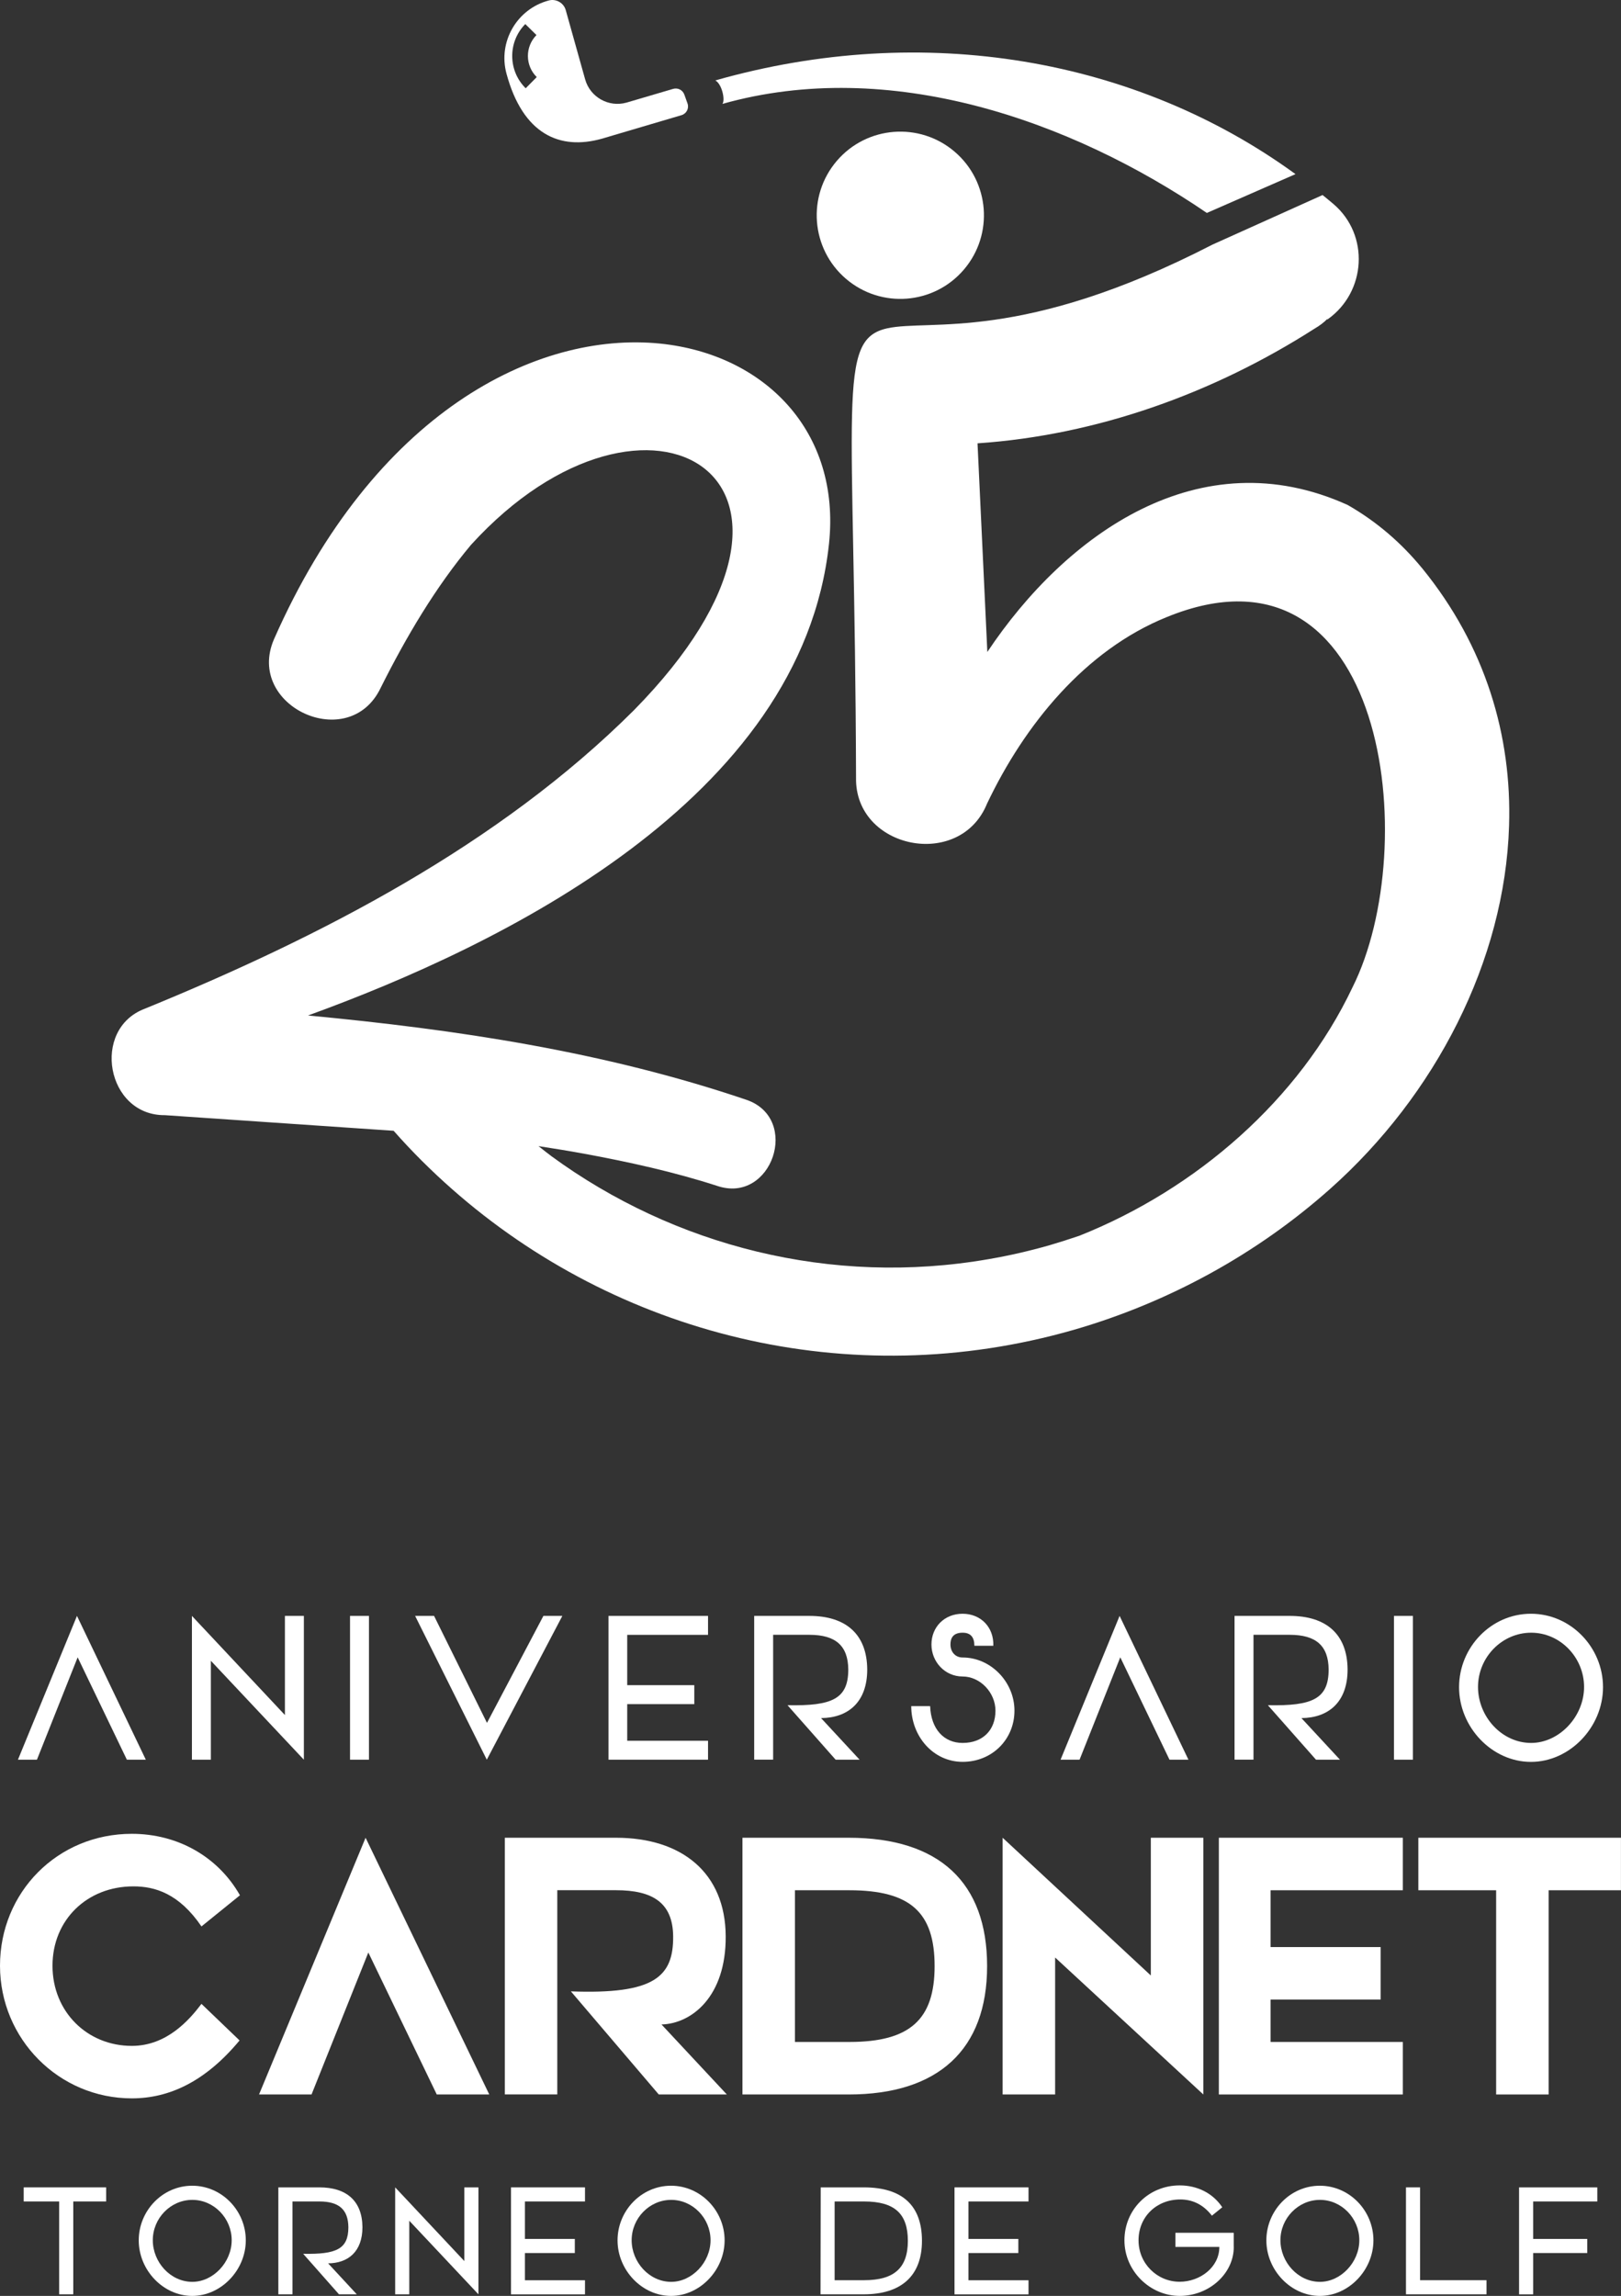 <?xml version="1.0" encoding="UTF-8"?>
<svg id="Layer_2" data-name="Layer 2" xmlns="http://www.w3.org/2000/svg" viewBox="0 0 355.07 502.76">
  <rect x="0" y="0" width="355.07" height="502.76" fill="#333333" stroke="none"/>
  <g id="Header">
    <g>
      <path d="M117.57,16.89c-2.55-2.52-2.58-6.65-.06-9.2l-2.45-2.41c-3.85,3.9-3.81,10.21.09,14.06l2.42-2.45Z" fill="none"/>
      <path d="M185.31,61.06c7.69,6.57,19.25,5.67,25.82-2.02,6.57-7.69,5.67-19.25-2.02-25.82-7.69-6.57-19.25-5.67-25.82,2.02-6.57,7.69-5.67,19.25,2.02,25.82Z" fill="#fff"/>
      <path d="M131.82,30.38l5.5-1.63,11.96-3.53c1.1-.33,1.7-1.5,1.31-2.58l-.69-1.93c-.36-1-1.43-1.54-2.44-1.25l-10.23,3.01c-3.91,1.09-7.97-1.19-9.06-5.1l-4.25-15.16c-.44-1.58-2.11-2.53-3.7-2.11-6.99,1.85-11.17,9.04-9.28,16.02,3.58,13.28,11.66,16.84,20.87,14.26ZM115.06,5.27l2.45,2.41c-2.52,2.55-2.5,6.68.06,9.2l-2.42,2.45c-3.9-3.85-3.94-10.16-.09-14.06Z" fill="#fff"/>
      <path d="M156.69,17.61c1.47.82,2.2,4.32,1.55,5.14,36.6-10.31,76.28,3.53,106.11,23.88l19.42-8.5c-34.84-25.35-81.36-33.52-127.08-20.52Z" fill="#fff"/>
      <path d="M311.47,124.39c-4.43-5.39-9.8-10.11-16.27-13.81-32.42-14.68-61.73,6.41-78.93,32.19-.71-15.16-1.58-33.49-2.15-45.69,26.21-1.78,51.76-10.99,73.82-25.11,1.07-.62,2.01-1.33,2.77-2.09l.08.08.06-.06c8.44-6.02,9.15-18.44,1.27-25.19-.79-.68-1.61-1.34-2.42-2l-24.11,10.85c-41.88,21.57-61.92,16.27-71.27,18.34-11.18,2.51-7.06,15.67-6.81,98.39-.31,15.62,22.76,20.3,28.69,5.7,8.19-17.23,21.46-33.63,39.37-40.86,48.09-19.66,56.14,50.3,40.67,81.11-11.63,24.54-34.17,44.17-59.87,54.39-.03,0-.08.03-.11.03-2.09.71-4.18,1.38-6.33,2.01-4.43,1.27-8.9,2.29-13.33,3.05-34.54,6.02-68.93-2.88-95.82-22.54-.96-.71-1.89-1.47-2.82-2.2,3.3.51,6.61,1.04,9.88,1.64,10,1.84,19.91,4.04,29.23,7.06,12,4.09,18.38-14.74,6.44-18.84-31.23-10.59-63.48-15.39-96.04-18.47,41.94-15.22,108.13-47.16,114.12-103.33,2.6-24.6-14.15-41.46-36.97-43.8-27.08-2.74-62.69,15.02-84.61,64.75-6.33,14.66,16.46,25.16,23.38,10.62,5.62-11.24,12.06-22.08,19.77-31.29,38.6-42.39,85.6-14.52,35.67,36.23-29.65,29.54-68.6,49.59-107.14,65.35-11.78,4.46-8.39,23.41,4.43,23.3l50.1,3.42c4.01,4.55,8.3,8.81,12.82,12.79,35.95,31.71,86.84,44.99,136.23,30.78,20.7-5.99,40.02-16.55,56.11-30.87,22.96-20.42,38.27-49.87,39.17-79.5.62-19.6-5.08-39.28-19.09-56.45Z" fill="#fff"/>
      <g>
        <path d="M52.48,446.81c-7.5,9.03-15.42,12.69-23.6,12.69-16.02,0-28.88-13.04-28.88-29.05s12.52-28.88,28.88-28.88c9.97,0,18.83,4.94,23.68,13.46l-8.43,6.82c-4.94-7.24-10.22-8.77-14.91-8.77-10.14,0-17.72,7.33-17.72,17.38s7.58,17.55,17.38,17.55c7.67,0,12.61-5.71,15.25-9.2l8.35,8.01Z" fill="#fff"/>
        <path d="M56.74,458.65l23.34-56.22,27.09,56.22h-11.5l-14.99-31.09-12.44,31.09h-11.5Z" fill="#fff"/>
        <path d="M110.58,458.65v-56.22h24.36c14.4,0,23.94,7.67,24.02,21.55.09,13.29-7.5,19.17-14.06,19.34l14.31,15.33h-14.91l-19.25-22.58c18.23.68,22.49-3.15,22.4-12.1-.09-7.33-4.51-10.05-12.52-10.05h-12.86v44.72h-11.5Z" fill="#fff"/>
        <path d="M162.63,458.65v-56.22h23.26c19.85,0,30.33,9.8,30.33,28.11s-10.73,28.11-30.33,28.11h-23.26ZM174.13,447.15h11.93c13.29,0,18.66-4.94,18.66-16.61s-5.2-16.61-18.66-16.61h-11.93v33.22Z" fill="#fff"/>
        <path d="M219.62,458.65v-56.22l32.46,30.16v-30.16h11.5v56.22l-32.46-29.99v29.99h-11.5Z" fill="#fff"/>
        <path d="M266.98,458.65v-56.22h40.3v11.5h-28.97v12.44h24.11v11.5h-24.11v9.28h28.97v11.5h-40.3Z" fill="#fff"/>
        <path d="M327.72,458.65v-44.72h-17.04v-11.5h44.38v11.5h-15.84v44.72h-11.5Z" fill="#fff"/>
      </g>
      <g>
        <path d="M3.93,385.34l12.93-31.49,15.08,31.49h-4.15l-10.78-22.42-8.92,22.42H3.93Z" fill="#fff"/>
        <path d="M42.04,385.34v-31.49l20.37,21.71v-21.71h4.15v31.49l-20.37-21.66v21.66h-4.15Z" fill="#fff"/>
        <path d="M76.67,385.34v-31.49h4.15v31.49h-4.15Z" fill="#fff"/>
        <path d="M106.63,385.34l-15.7-31.49h4.15l11.59,23.43,12.36-23.43h4.15l-16.55,31.49Z" fill="#fff"/>
        <path d="M133.29,385.34v-31.49h21.8v4.15h-17.7v11.02h14.69v4.15h-14.69v8.02h17.7v4.15h-21.8Z" fill="#fff"/>
        <path d="M165.2,385.34v-31.49h12.07c8.02,0,12.64,4.01,12.69,11.74,0,7.16-4.2,10.59-10.11,10.64l8.44,9.11h-5.25l-10.54-11.93c9.78.19,13.31-1.38,13.31-7.83-.05-5.2-2.77-7.59-8.54-7.59h-7.92v27.34h-4.15Z" fill="#fff"/>
        <path d="M199.59,373.61h4.15c.19,5.06,3.05,8.06,7.11,8.06,4.48,0,7.2-2.86,7.2-7.06,0-3.96-3.34-7.49-7.2-7.49s-6.82-3.2-6.82-7.01,2.82-6.73,6.82-6.73,6.87,2.96,6.73,7.01h-4.15c0-1.86-.81-2.86-2.57-2.86-2.1,0-2.67,1.19-2.67,2.57,0,1.62,1.05,2.86,2.67,2.86,6.15,0,11.35,5.34,11.35,11.64s-4.91,11.21-11.35,11.21-11.26-5.58-11.26-12.21Z" fill="#fff"/>
        <path d="M232.31,385.34l12.93-31.49,15.08,31.49h-4.15l-10.78-22.42-8.92,22.42h-4.15Z" fill="#fff"/>
        <path d="M270.42,385.34v-31.49h12.07c8.02,0,12.64,4.01,12.69,11.74,0,7.16-4.2,10.59-10.11,10.64l8.44,9.11h-5.25l-10.54-11.93c9.78.19,13.31-1.38,13.31-7.83-.05-5.2-2.77-7.59-8.54-7.59h-7.92v27.34h-4.15Z" fill="#fff"/>
        <path d="M305.34,385.34v-31.49h4.15v31.49h-4.15Z" fill="#fff"/>
        <path d="M319.6,369.46c0-8.73,7.01-16.08,15.74-16.08s15.79,7.35,15.79,16.08-7.25,16.36-15.79,16.36-15.74-7.59-15.74-16.36ZM346.98,369.41c0-6.44-5.2-11.88-11.59-11.88s-11.64,5.39-11.64,11.88,5.2,12.26,11.64,12.26c6.11,0,11.59-5.73,11.59-12.26Z" fill="#fff"/>
      </g>
      <g>
        <path d="M12.96,502.41v-20.33h-7.77v-3.09h18.06v3.09h-7.2v20.33h-3.09Z" fill="#fff"/>
        <path d="M30.39,490.59c0-6.49,5.21-11.96,11.71-11.96s11.74,5.46,11.74,11.96-5.39,12.17-11.74,12.17-11.71-5.64-11.71-12.17ZM50.75,490.56c0-4.79-3.87-8.83-8.62-8.83s-8.66,4.01-8.66,8.83,3.87,9.12,8.66,9.12c4.54,0,8.62-4.26,8.62-9.12Z" fill="#fff"/>
        <path d="M60.97,502.41v-23.42h8.98c5.96,0,9.4,2.98,9.44,8.73,0,5.32-3.12,7.88-7.52,7.91l6.28,6.78h-3.9l-7.84-8.87c7.27.14,9.9-1.03,9.9-5.82-.04-3.87-2.06-5.64-6.35-5.64h-5.89v20.33h-3.09Z" fill="#fff"/>
        <path d="M86.56,502.41v-23.42l15.15,16.14v-16.14h3.09v23.42l-15.15-16.11v16.11h-3.09Z" fill="#fff"/>
        <path d="M111.93,502.41v-23.42h16.21v3.09h-13.16v8.2h10.93v3.09h-10.93v5.96h13.16v3.09h-16.21Z" fill="#fff"/>
        <path d="M135.27,490.59c0-6.49,5.22-11.96,11.71-11.96s11.74,5.46,11.74,11.96-5.39,12.17-11.74,12.17-11.71-5.64-11.71-12.17ZM155.64,490.56c0-4.79-3.87-8.83-8.62-8.83s-8.66,4.01-8.66,8.83,3.87,9.12,8.66,9.12c4.54,0,8.62-4.26,8.62-9.12Z" fill="#fff"/>
        <path d="M179.73,502.41l.04-23.42h9.44c8.48,0,12.74,4.01,12.74,11.71s-4.58,11.71-12.74,11.71h-9.47ZM182.82,499.32h6.46c6.6,0,9.58-2.7,9.58-8.62s-2.87-8.62-9.58-8.62h-6.46v17.24Z" fill="#fff"/>
        <path d="M209.08,502.41v-23.42h16.21v3.09h-13.16v8.2h10.93v3.09h-10.93v5.96h13.16v3.09h-16.21Z" fill="#fff"/>
        <path d="M270.25,492.05c0,5.82-5.39,10.71-11.85,10.71s-12.1-5.43-12.1-12.17,5.32-12.03,12.1-12.03c3.87,0,7.27,1.7,9.33,4.79l-2.27,1.84c-2.02-2.63-4.5-3.55-6.92-3.55-5.25,0-9.15,3.83-9.15,8.94s4.08,9.08,9.01,9.08c4.4,0,8.69-3.12,8.69-7.63h-9.62v-3.09h12.77v3.09Z" fill="#fff"/>
        <path d="M277.39,490.59c0-6.49,5.21-11.96,11.71-11.96s11.74,5.46,11.74,11.96-5.39,12.17-11.74,12.17-11.71-5.64-11.71-12.17ZM297.75,490.56c0-4.79-3.87-8.83-8.62-8.83s-8.66,4.01-8.66,8.83,3.87,9.12,8.66,9.12c4.54,0,8.62-4.26,8.62-9.12Z" fill="#fff"/>
        <path d="M307.97,502.41v-23.42h3.09v20.33h14.55v3.09h-17.63Z" fill="#fff"/>
        <path d="M332.74,502.41v-23.42h17.14v3.09h-14.05v8.2h11.85v3.09h-11.85v9.05h-3.09Z" fill="#fff"/>
      </g>
    </g>
  </g>
</svg>